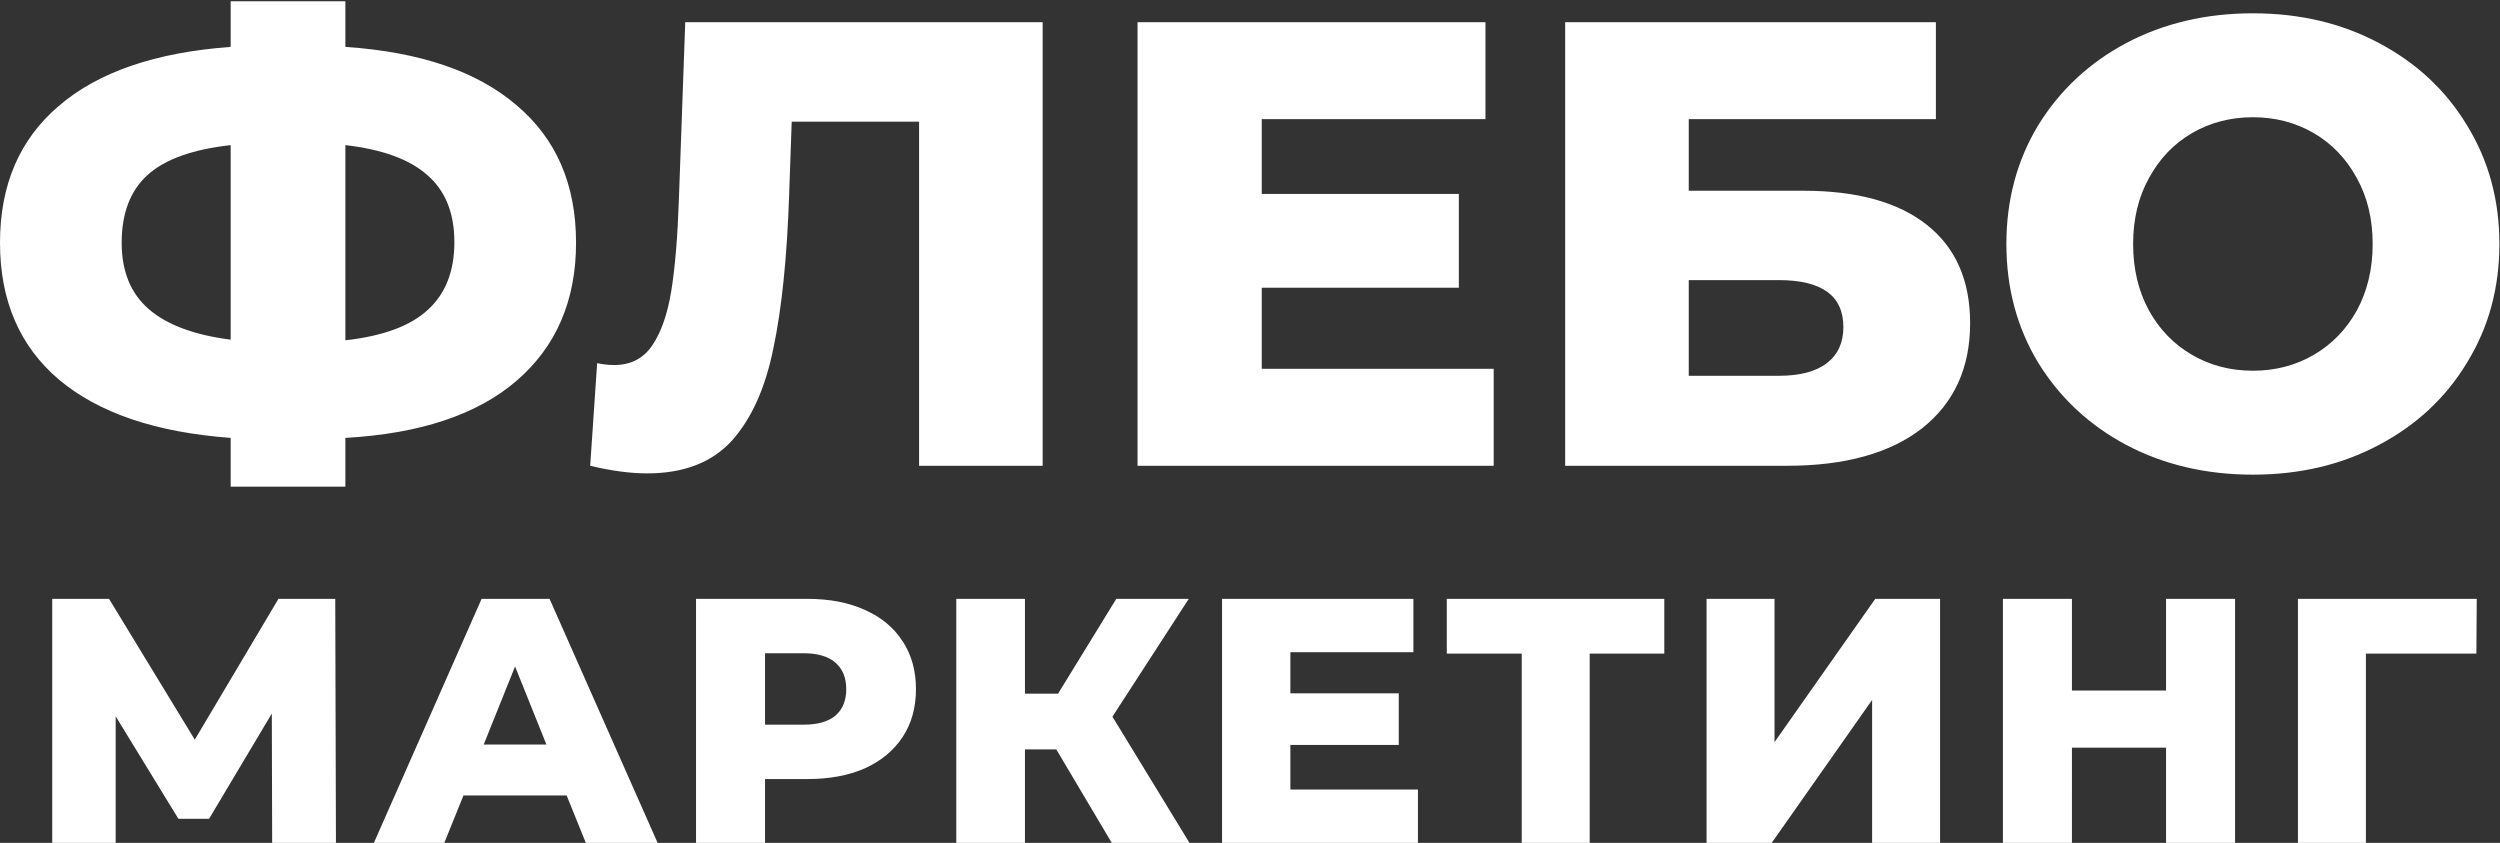 <svg xmlns="http://www.w3.org/2000/svg" width="789" height="266" fill="none" viewBox="0 0 789 266">
  <rect x="0" y="0" width="789" height="266" fill="#333333" stroke="none"/>
  <path fill="#fff" d="M711.013 149.8c-14.8 0-28.134-3.133-40-9.4-11.734-6.266-21-14.933-27.8-26-6.667-11.066-10-23.533-10-37.4 0-13.866 3.333-26.333 10-37.4 6.8-11.066 16.066-19.733 27.8-26 11.866-6.266 25.2-9.4 40-9.4s28.066 3.134 39.799 9.4c11.867 6.267 21.134 14.934 27.801 26 6.8 11.067 10.199 23.534 10.199 37.4 0 13.867-3.399 26.334-10.199 37.4-6.667 11.067-15.934 19.734-27.801 26-11.733 6.267-24.999 9.4-39.799 9.4Zm0-32.8c7.066 0 13.466-1.666 19.2-5 5.733-3.333 10.266-8 13.599-14 3.334-6.133 5.001-13.133 5.001-21 0-7.866-1.667-14.8-5.001-20.8-3.333-6.133-7.866-10.866-13.599-14.2-5.734-3.333-12.134-5-19.2-5-7.067 0-13.467 1.667-19.201 5-5.733 3.334-10.266 8.067-13.599 14.2-3.334 6-5 12.934-5 20.8 0 7.867 1.666 14.867 5 21 3.333 6 7.866 10.667 13.599 14 5.734 3.334 12.134 5 19.201 5ZM493.97 7h117v30.6h-78v22.6h36.2c16.934 0 29.934 3.6 39 10.8 9.067 7.2 13.6 17.534 13.6 31 0 14.134-5.066 25.2-15.2 33.2-10.133 7.867-24.333 11.8-42.6 11.8h-70V7Zm67.4 111.6c6.667 0 11.734-1.333 15.2-4 3.467-2.666 5.2-6.466 5.2-11.4 0-9.866-6.8-14.8-20.4-14.8h-28.4v30.2h28.4Zm-89.961-2.2V147h-112.4V7h109.8v30.6h-70.6v23.6h62.2v29.6h-62.2v25.6h73.2ZM329.062 7v140h-39V38.4h-40.199l-.801 22.8c-.666 20-2.333 36.267-5 48.8-2.533 12.534-6.933 22.267-13.199 29.2-6.267 6.8-15.134 10.2-26.601 10.2-5.333 0-11.333-.8-18-2.4l2.2-32.4c1.734.4 3.534.6 5.4.6 5.2 0 9.2-2.066 12-6.2 2.8-4.133 4.8-9.866 6-17.2 1.2-7.466 2-17.133 2.4-29l2-55.8h112.8ZM181.8 76.6c0 18.267-6.267 32.8-18.8 43.6-12.4 10.667-30.4 16.667-54 18v15.4H72.8v-15.4c-23.6-1.733-41.667-7.866-54.2-18.4C6.2 109.267 0 94.867 0 76.6c0-18.266 6.2-32.666 18.6-43.2C31 22.734 49.067 16.534 72.8 14.8V.4H109v14.4c23.6 1.6 41.6 7.734 54 18.4 12.533 10.534 18.8 25 18.8 43.4ZM109 107.4c11.867-1.333 20.533-4.533 26-9.6 5.6-5.066 8.4-12.2 8.4-21.4s-2.867-16.266-8.6-21.2c-5.6-4.933-14.2-8.066-25.8-9.4v61.6ZM38.4 76.6c0 9.067 2.867 16.067 8.6 21 5.733 4.934 14.333 8.134 25.8 9.6V45.8c-12 1.334-20.733 4.467-26.2 9.4-5.467 4.934-8.2 12.067-8.2 21.4Zm743.149 129.67h-34.87V266h-21.45v-77h56.43l-.11 17.27ZM705.384 189v77h-21.78v-30.03h-29.7V266h-21.78v-77h21.78v28.93h29.7V189h21.78Zm-166.794 0h21.45v45.21L591.83 189h20.46v77h-21.45v-45.1L559.16 266h-20.57v-77Zm-13.34 17.27h-23.54V266h-21.45v-59.73h-23.65V189h68.64v17.27Zm-77.749 42.9V266h-61.82v-77h60.39v16.83h-38.83v12.98h34.21v16.28h-34.21v14.08h40.26Zm-114.126-12.65h-9.9V266h-21.67v-77h21.67v29.92h10.449L352.295 189h22.879l-24.089 37.18 24.31 39.82h-24.53l-17.49-29.48ZM254.867 189c6.967 0 13.017 1.174 18.15 3.52 5.134 2.274 9.094 5.574 11.88 9.9 2.787 4.254 4.18 9.277 4.18 15.07 0 5.794-1.393 10.817-4.18 15.07-2.786 4.254-6.746 7.554-11.88 9.9-5.133 2.274-11.183 3.41-18.15 3.41h-13.42V266h-21.78v-77h35.2Zm-1.32 39.71c4.474 0 7.847-.953 10.12-2.86 2.274-1.98 3.41-4.766 3.41-8.36 0-3.593-1.136-6.38-3.41-8.36-2.273-1.98-5.646-2.97-10.12-2.97h-12.1v22.55h12.1Zm-74.714 22.33h-32.56l-6.05 14.96h-22.22l33.99-77h21.45l34.1 77h-22.66l-6.05-14.96Zm-6.38-16.06-9.9-24.64-9.9 24.64h19.8ZM85.895 266l-.11-40.81-19.8 33.22h-9.68l-19.8-32.34V266h-20.02v-77h17.93l27.06 44.44 26.4-44.44h17.93l.22 77h-20.13Z"/>
</svg>
